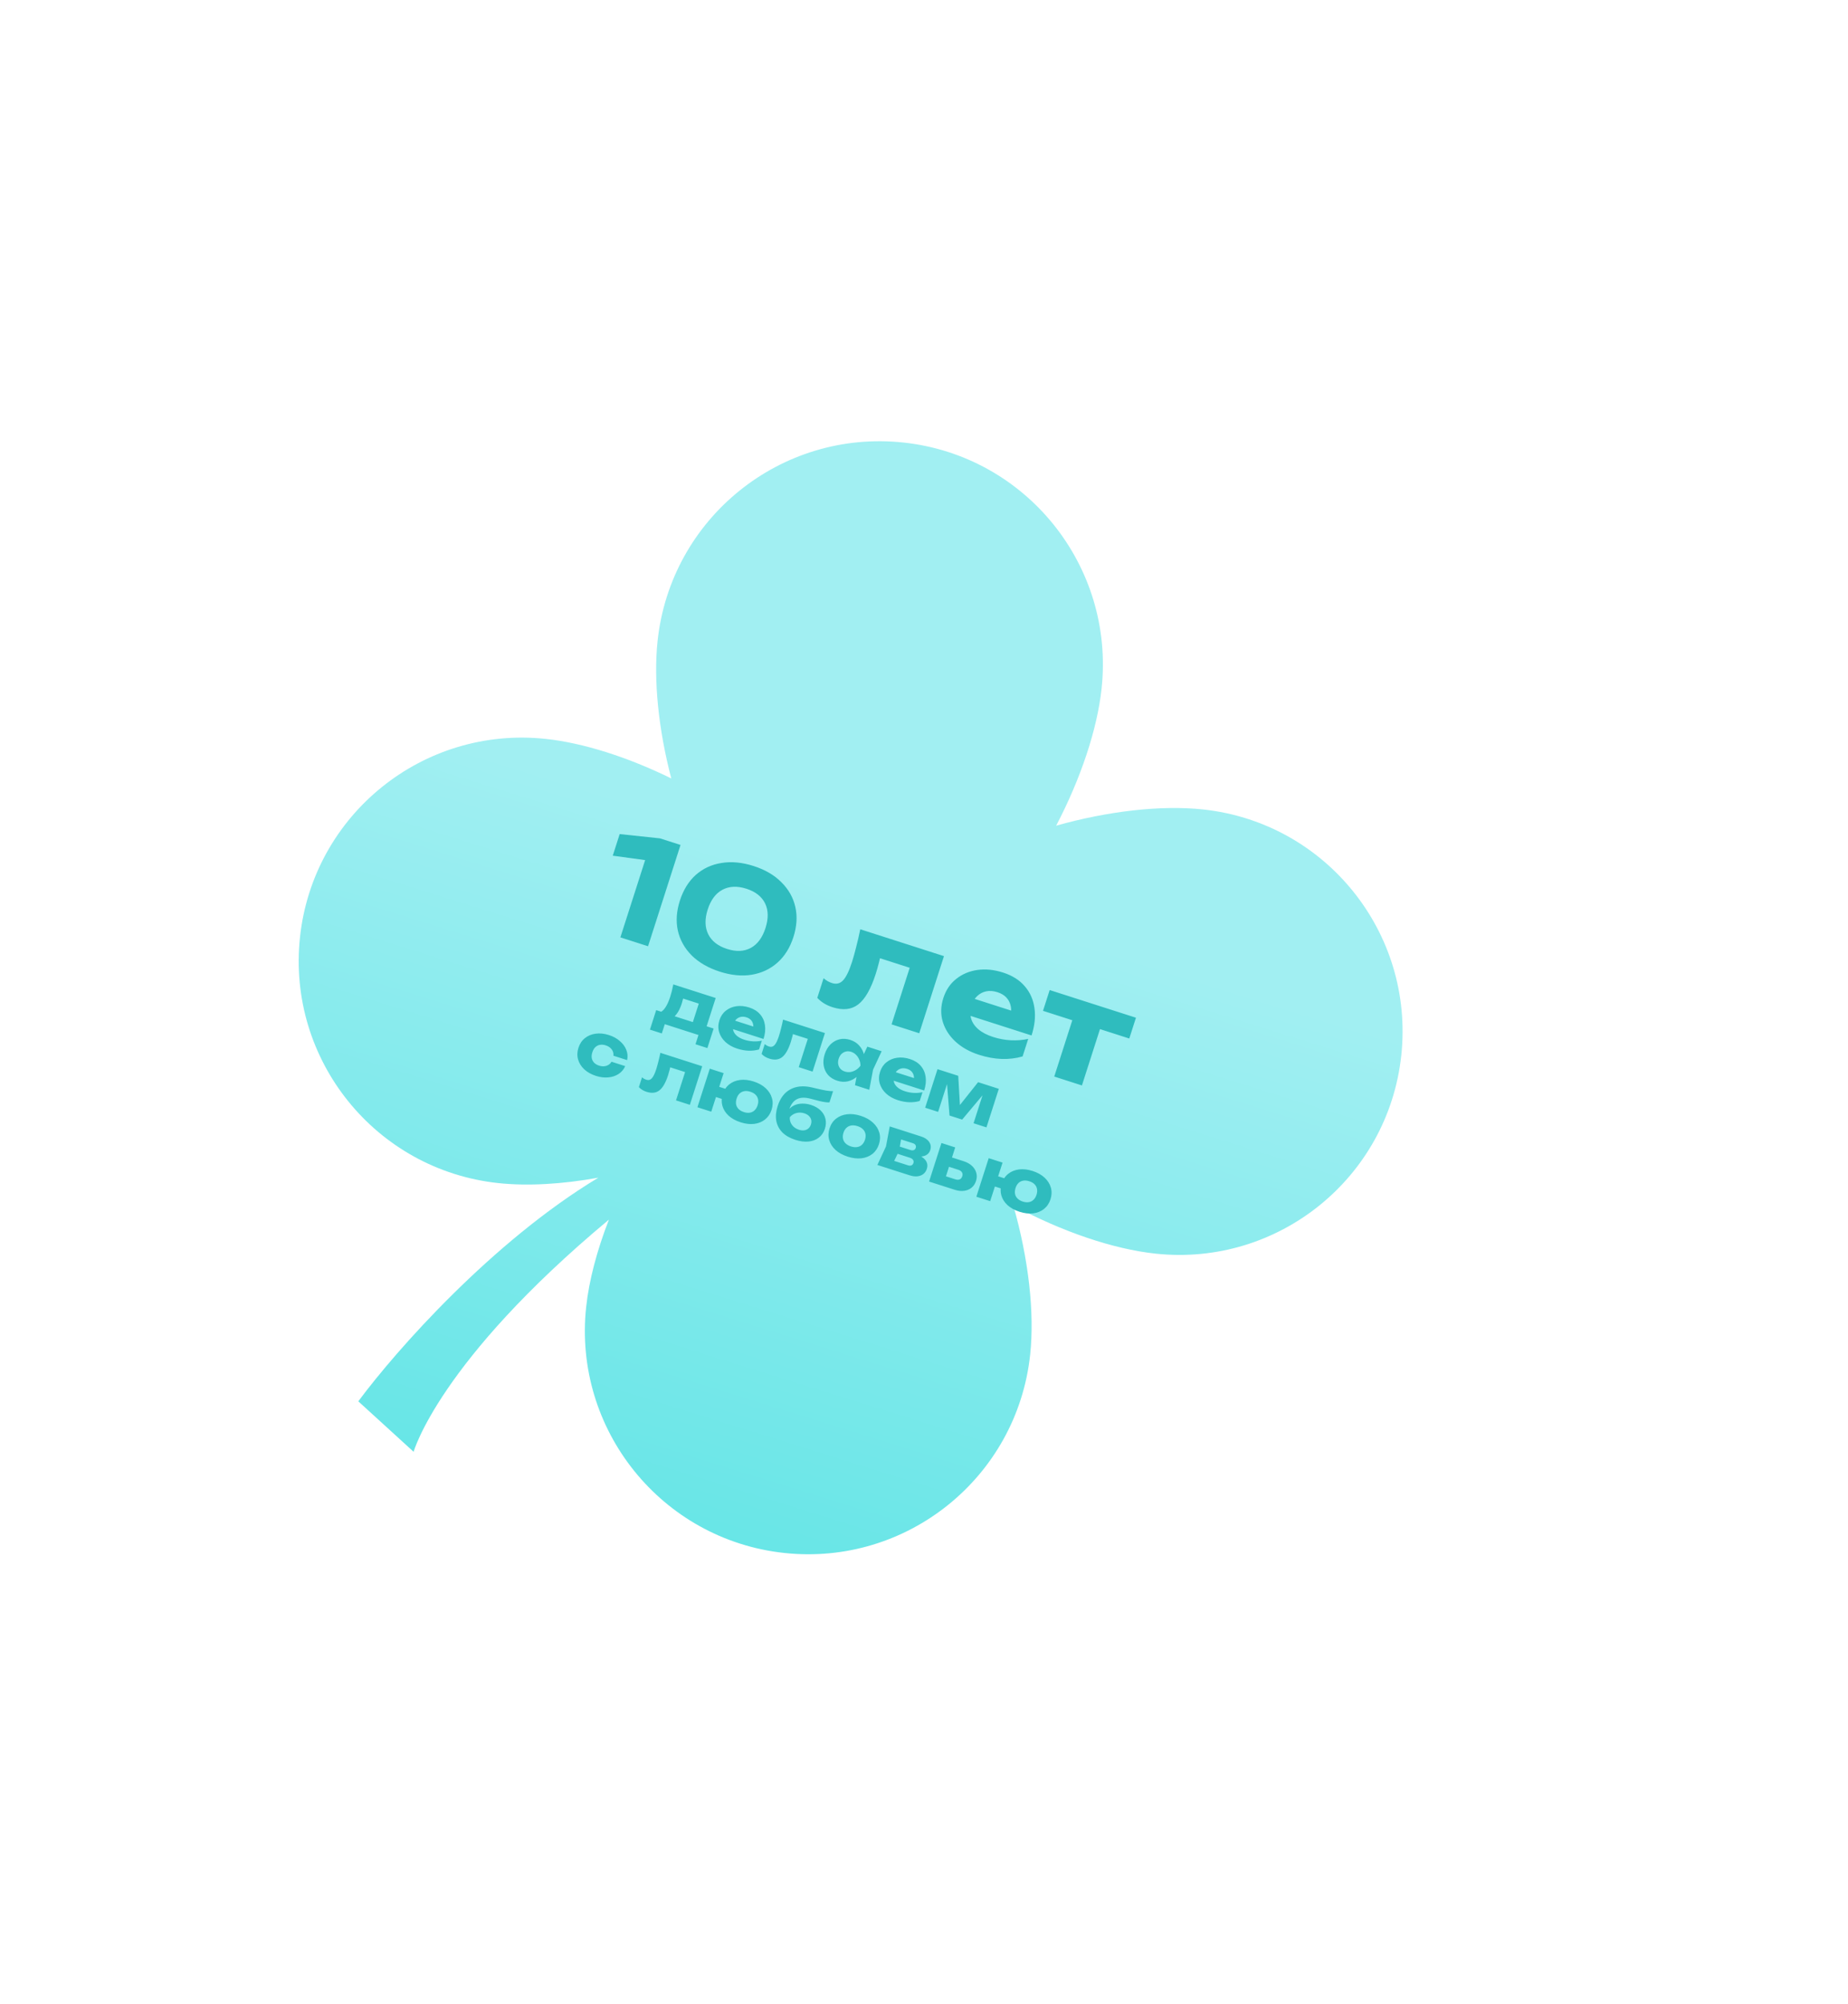 <?xml version="1.0" encoding="UTF-8"?> <svg xmlns="http://www.w3.org/2000/svg" width="214" height="232" viewBox="0 0 214 232" fill="none"><path fill-rule="evenodd" clip-rule="evenodd" d="M69.287 136.325C65.103 137.081 61.078 137.313 57.688 136.949C43.49 135.426 33.215 122.681 34.739 108.483C36.262 94.284 49.007 84.009 63.205 85.533C67.551 85.999 72.711 87.644 77.734 90.109C76.247 84.42 75.663 78.725 76.151 74.175C77.674 59.977 90.419 49.702 104.617 51.225C118.816 52.748 129.091 65.493 127.567 79.692C127.059 84.43 125.15 90.135 122.304 95.578C128.348 93.875 134.482 93.181 139.321 93.7C153.519 95.223 163.794 107.968 162.271 122.167C160.747 136.365 148.003 146.64 133.804 145.116C128.899 144.59 122.957 142.563 117.344 139.549C119.099 145.674 119.819 151.911 119.293 156.816C117.77 171.015 105.025 181.29 90.827 179.766C76.628 178.243 66.353 165.498 67.877 151.3C68.207 148.222 69.128 144.737 70.512 141.181C50.803 157.598 47.898 168.055 47.898 168.055L41.492 162.212C45.94 156.221 57.038 143.7 69.287 136.325Z" fill="url(#paint0_linear_548_606)"></path><path d="M78.805 97.809L75.045 109.535L71.84 108.507L75.239 97.907L76.294 99.779L70.958 99.051L71.76 96.55L76.429 97.047L78.805 97.809ZM83.353 112.475C82.019 112.047 80.937 111.424 80.107 110.606C79.281 109.778 78.744 108.818 78.496 107.727C78.258 106.64 78.337 105.481 78.731 104.251C79.126 103.021 79.736 102.033 80.561 101.286C81.397 100.543 82.391 100.079 83.541 99.897C84.695 99.704 85.939 99.821 87.274 100.249C88.597 100.673 89.667 101.298 90.483 102.123C91.313 102.941 91.852 103.895 92.1 104.986C92.347 106.077 92.274 107.238 91.88 108.467C91.485 109.697 90.87 110.684 90.034 111.427C89.198 112.171 88.203 112.639 87.049 112.832C85.909 113.018 84.677 112.899 83.353 112.475ZM84.195 109.848C85.248 110.186 86.163 110.146 86.941 109.729C87.722 109.301 88.289 108.534 88.644 107.43C89.001 106.314 88.985 105.361 88.595 104.569C88.205 103.777 87.484 103.213 86.431 102.875C85.379 102.538 84.458 102.576 83.67 102.99C82.882 103.404 82.31 104.169 81.952 105.284C81.598 106.389 81.619 107.344 82.016 108.149C82.416 108.944 83.143 109.511 84.195 109.848ZM99.619 107.57L109.312 110.678L106.449 119.605L103.244 118.578L105.816 110.557L106.815 112.498L100.451 110.457L102.192 109.654C102.057 110.289 101.925 110.861 101.796 111.372C101.667 111.882 101.539 112.335 101.412 112.731C100.85 114.482 100.173 115.662 99.381 116.27C98.602 116.87 97.613 116.979 96.414 116.594C96.06 116.481 95.738 116.337 95.449 116.164C95.159 115.991 94.891 115.772 94.642 115.509L95.369 113.242C95.533 113.375 95.697 113.491 95.861 113.589C96.038 113.68 96.2 113.75 96.346 113.796C96.857 113.96 97.288 113.851 97.64 113.47C97.993 113.089 98.332 112.387 98.66 111.366C98.817 110.876 98.973 110.317 99.129 109.689C99.298 109.053 99.461 108.347 99.619 107.57ZM113.359 122.097C112.275 121.749 111.369 121.241 110.641 120.57C109.924 119.904 109.434 119.137 109.172 118.271C108.912 117.395 108.935 116.483 109.239 115.534C109.536 114.607 110.032 113.869 110.725 113.321C111.421 112.762 112.239 112.416 113.179 112.28C114.13 112.148 115.121 112.248 116.153 112.579C117.226 112.923 118.063 113.45 118.663 114.159C119.277 114.862 119.652 115.701 119.787 116.675C119.934 117.653 119.823 118.716 119.455 119.862L111.513 117.315L112.13 115.392L118.274 117.362L117.011 117.699C117.116 117.227 117.125 116.804 117.038 116.432C116.954 116.048 116.782 115.723 116.523 115.456C116.274 115.192 115.936 114.992 115.509 114.855C115.04 114.705 114.608 114.67 114.215 114.75C113.821 114.831 113.477 115.008 113.182 115.281C112.891 115.544 112.675 115.895 112.535 116.332C112.354 116.895 112.326 117.415 112.449 117.891C112.586 118.36 112.866 118.778 113.289 119.143C113.722 119.512 114.299 119.812 115.018 120.043C115.674 120.253 116.353 120.379 117.052 120.419C117.766 120.453 118.438 120.398 119.07 120.256L118.418 122.288C117.67 122.508 116.863 122.606 115.997 122.581C115.145 122.549 114.266 122.388 113.359 122.097ZM124.595 116.786L127.8 117.814L125.288 125.647L122.083 124.619L124.595 116.786ZM121.553 114.604L131.544 117.807L130.772 120.215L120.781 117.011L121.553 114.604ZM82.64 119.061L81.915 121.32L80.539 120.879L80.883 119.808L76.982 118.557L76.638 119.628L75.263 119.187L75.987 116.928L77.332 117.359L77.621 117.478L80.858 118.515L81.139 118.58L82.64 119.061ZM77.968 113.951L82.877 115.525L81.543 119.684L79.957 119.175L81.152 115.446L81.646 116.406L78.379 115.358L79.158 114.97C79.162 115.207 79.142 115.425 79.096 115.623C79.051 115.815 79.004 115.99 78.954 116.146C78.723 116.865 78.421 117.386 78.047 117.709C77.675 118.027 77.268 118.114 76.825 117.972L76.351 117.217C76.848 117.066 77.27 116.448 77.618 115.364C77.685 115.156 77.748 114.932 77.808 114.692C77.867 114.453 77.921 114.206 77.968 113.951ZM85.368 121.384C84.826 121.21 84.373 120.956 84.009 120.621C83.65 120.287 83.405 119.904 83.274 119.471C83.144 119.033 83.156 118.577 83.308 118.103C83.457 117.639 83.704 117.27 84.051 116.996C84.399 116.717 84.808 116.544 85.278 116.476C85.753 116.41 86.249 116.46 86.765 116.625C87.301 116.797 87.72 117.061 88.02 117.415C88.327 117.767 88.514 118.186 88.582 118.673C88.655 119.162 88.6 119.693 88.416 120.267L84.445 118.993L84.753 118.032L87.825 119.017L87.194 119.185C87.246 118.949 87.251 118.738 87.207 118.552C87.165 118.36 87.079 118.197 86.95 118.064C86.825 117.932 86.656 117.832 86.443 117.763C86.208 117.688 85.993 117.671 85.796 117.711C85.599 117.751 85.427 117.84 85.279 117.976C85.134 118.108 85.026 118.283 84.956 118.502C84.865 118.783 84.851 119.043 84.913 119.281C84.981 119.516 85.121 119.725 85.333 119.907C85.549 120.092 85.838 120.242 86.197 120.357C86.525 120.462 86.865 120.525 87.214 120.545C87.571 120.562 87.907 120.535 88.223 120.464L87.897 121.48C87.523 121.59 87.12 121.639 86.687 121.626C86.261 121.61 85.821 121.53 85.368 121.384ZM90.681 118.028L95.528 119.582L94.097 124.046L92.494 123.532L93.78 119.521L94.279 120.492L91.098 119.472L91.968 119.07C91.901 119.387 91.835 119.673 91.77 119.929C91.706 120.184 91.642 120.41 91.578 120.608C91.297 121.484 90.959 122.074 90.562 122.378C90.173 122.678 89.679 122.732 89.079 122.54C88.902 122.483 88.741 122.411 88.597 122.325C88.452 122.238 88.317 122.129 88.193 121.997L88.556 120.864C88.639 120.93 88.721 120.988 88.803 121.037C88.891 121.083 88.972 121.118 89.045 121.141C89.301 121.223 89.516 121.169 89.692 120.978C89.868 120.787 90.038 120.436 90.202 119.926C90.281 119.681 90.359 119.401 90.437 119.087C90.521 118.769 90.603 118.416 90.681 118.028ZM99.007 125.62L99.32 123.944L99.729 123.395L99.716 122.709L100.438 121.156L102.095 121.688L101.099 123.825L100.664 126.151L99.007 125.62ZM100.096 123.512C99.873 123.958 99.595 124.323 99.263 124.607C98.935 124.893 98.573 125.081 98.176 125.173C97.786 125.26 97.38 125.236 96.958 125.101C96.52 124.96 96.165 124.74 95.893 124.441C95.629 124.137 95.459 123.778 95.385 123.364C95.313 122.944 95.351 122.502 95.5 122.038C95.652 121.564 95.879 121.18 96.18 120.886C96.481 120.591 96.828 120.398 97.219 120.305C97.617 120.214 98.034 120.239 98.472 120.379C98.894 120.515 99.237 120.734 99.502 121.037C99.774 121.337 99.962 121.699 100.068 122.124C100.174 122.543 100.184 123.006 100.096 123.512ZM97.118 122.557C97.048 122.776 97.029 122.986 97.063 123.186C97.102 123.388 97.186 123.565 97.316 123.716C97.447 123.861 97.617 123.967 97.826 124.034C98.044 124.104 98.265 124.124 98.488 124.092C98.713 124.054 98.926 123.973 99.127 123.848C99.328 123.723 99.5 123.562 99.643 123.367C99.642 123.119 99.596 122.886 99.505 122.668C99.414 122.449 99.288 122.259 99.127 122.098C98.966 121.937 98.776 121.822 98.558 121.752C98.349 121.685 98.148 121.675 97.955 121.722C97.761 121.769 97.59 121.864 97.441 122.006C97.298 122.149 97.19 122.333 97.118 122.557ZM103.972 127.35C103.43 127.176 102.977 126.922 102.613 126.587C102.255 126.253 102.01 125.87 101.878 125.437C101.749 124.999 101.76 124.543 101.912 124.069C102.061 123.605 102.308 123.236 102.655 122.962C103.003 122.683 103.412 122.509 103.882 122.442C104.357 122.376 104.853 122.425 105.369 122.591C105.906 122.763 106.324 123.027 106.624 123.381C106.931 123.733 107.118 124.152 107.186 124.639C107.259 125.128 107.204 125.659 107.02 126.233L103.049 124.959L103.357 123.998L106.429 124.983L105.798 125.151C105.851 124.915 105.855 124.704 105.811 124.517C105.769 124.326 105.684 124.163 105.554 124.03C105.43 123.898 105.261 123.798 105.047 123.729C104.812 123.654 104.597 123.636 104.4 123.677C104.203 123.717 104.031 123.806 103.884 123.942C103.738 124.074 103.63 124.249 103.56 124.468C103.47 124.749 103.455 125.009 103.517 125.247C103.585 125.482 103.725 125.691 103.937 125.873C104.154 126.058 104.442 126.208 104.801 126.323C105.13 126.428 105.469 126.491 105.819 126.511C106.175 126.528 106.512 126.501 106.828 126.43L106.502 127.446C106.127 127.556 105.724 127.604 105.291 127.592C104.865 127.576 104.425 127.496 103.972 127.35ZM107.134 128.226L108.565 123.763L110.965 124.532L111.196 128.572L110.75 128.429L113.264 125.269L115.663 126.039L114.232 130.502L112.739 130.024L113.977 126.162L114.235 126.245L111.418 129.6L109.956 129.131L109.61 124.779L109.873 124.846L108.635 128.708L107.134 128.226ZM72.399 123.411C72.229 123.799 71.97 124.104 71.623 124.326C71.276 124.548 70.875 124.678 70.42 124.716C69.971 124.756 69.498 124.697 69.003 124.538C68.456 124.362 68.006 124.109 67.652 123.777C67.299 123.445 67.062 123.065 66.941 122.635C66.82 122.205 66.834 121.759 66.983 121.295C67.133 120.826 67.382 120.452 67.73 120.173C68.079 119.893 68.493 119.722 68.973 119.657C69.455 119.588 69.97 119.641 70.517 119.816C71.012 119.975 71.43 120.204 71.771 120.503C72.119 120.798 72.37 121.137 72.523 121.52C72.678 121.897 72.711 122.296 72.622 122.715L71.035 122.206C71.063 121.922 70.995 121.676 70.832 121.469C70.67 121.256 70.439 121.101 70.136 121.004C69.902 120.929 69.681 120.91 69.474 120.947C69.273 120.98 69.095 121.07 68.939 121.215C68.79 121.357 68.675 121.556 68.593 121.811C68.513 122.061 68.491 122.29 68.528 122.497C68.572 122.701 68.665 122.877 68.807 123.026C68.956 123.172 69.147 123.282 69.382 123.357C69.684 123.454 69.963 123.461 70.22 123.376C70.483 123.294 70.68 123.136 70.812 122.902L72.399 123.411ZM76.471 121.872L81.317 123.426L79.886 127.89L78.284 127.376L79.57 123.366L80.069 124.336L76.887 123.316L77.757 122.914C77.69 123.231 77.624 123.518 77.56 123.773C77.495 124.028 77.431 124.255 77.368 124.453C77.087 125.328 76.748 125.918 76.352 126.222C75.962 126.522 75.468 126.576 74.869 126.384C74.691 126.327 74.531 126.256 74.386 126.169C74.241 126.082 74.107 125.973 73.982 125.841L74.346 124.708C74.428 124.774 74.51 124.832 74.592 124.882C74.681 124.927 74.761 124.962 74.835 124.985C75.09 125.067 75.306 125.013 75.482 124.822C75.658 124.631 75.828 124.281 75.992 123.77C76.07 123.525 76.148 123.245 76.226 122.931C76.311 122.614 76.392 122.26 76.471 121.872ZM85.764 129.913C85.201 129.732 84.737 129.477 84.372 129.147C84.013 128.814 83.773 128.432 83.653 128.003C83.533 127.568 83.548 127.119 83.697 126.655C83.849 126.18 84.099 125.804 84.447 125.525C84.795 125.245 85.212 125.074 85.698 125.012C86.189 124.951 86.716 125.011 87.278 125.191C87.841 125.372 88.302 125.628 88.661 125.962C89.024 126.297 89.267 126.679 89.388 127.109C89.514 127.54 89.501 127.993 89.349 128.467C89.2 128.931 88.948 129.304 88.593 129.587C88.245 129.866 87.825 130.036 87.335 130.097C86.85 130.155 86.327 130.093 85.764 129.913ZM80.762 128.171L82.194 123.707L83.796 124.221L82.365 128.685L80.762 128.171ZM82.213 126.765L82.592 125.585L84.945 126.339L84.566 127.52L82.213 126.765ZM86.143 128.732C86.398 128.814 86.629 128.837 86.837 128.8C87.049 128.764 87.231 128.673 87.381 128.526C87.537 128.381 87.654 128.185 87.733 127.94C87.812 127.695 87.829 127.471 87.785 127.267C87.748 127.06 87.653 126.88 87.501 126.728C87.354 126.577 87.153 126.461 86.897 126.379C86.642 126.297 86.408 126.274 86.196 126.309C85.983 126.345 85.799 126.435 85.643 126.581C85.494 126.722 85.38 126.916 85.302 127.161C85.223 127.406 85.203 127.632 85.24 127.839C85.282 128.048 85.379 128.229 85.531 128.381C85.684 128.533 85.887 128.65 86.143 128.732ZM92.102 131.945C91.472 131.743 90.969 131.455 90.594 131.082C90.227 130.706 89.993 130.26 89.894 129.745C89.801 129.227 89.855 128.658 90.053 128.038C90.349 127.115 90.838 126.47 91.519 126.103C92.202 125.73 93.031 125.653 94.006 125.874C94.407 125.968 94.738 126.046 95 126.107C95.264 126.163 95.48 126.206 95.648 126.237C95.823 126.264 95.972 126.284 96.096 126.294C96.224 126.307 96.348 126.312 96.47 126.311L96.053 127.608C95.913 127.615 95.752 127.607 95.57 127.583C95.388 127.559 95.164 127.516 94.896 127.453C94.634 127.392 94.308 127.307 93.917 127.199C93.242 127.011 92.698 127.024 92.285 127.236C91.879 127.445 91.581 127.844 91.392 128.433L91.34 128.597L91.33 128.465C91.508 128.234 91.731 128.059 91.999 127.938C92.268 127.817 92.567 127.755 92.895 127.751C93.226 127.742 93.566 127.793 93.915 127.905C94.368 128.051 94.738 128.261 95.023 128.537C95.308 128.812 95.495 129.134 95.584 129.501C95.673 129.869 95.654 130.253 95.525 130.655C95.385 131.092 95.147 131.439 94.812 131.693C94.485 131.945 94.089 132.094 93.626 132.141C93.163 132.187 92.655 132.122 92.102 131.945ZM92.52 130.777C92.739 130.847 92.942 130.869 93.128 130.843C93.315 130.817 93.476 130.745 93.611 130.627C93.747 130.51 93.844 130.357 93.904 130.169C93.968 129.971 93.978 129.788 93.935 129.619C93.891 129.45 93.801 129.3 93.665 129.17C93.528 129.04 93.35 128.94 93.132 128.87C92.824 128.771 92.519 128.763 92.217 128.844C91.922 128.922 91.67 129.082 91.46 129.325C91.436 129.651 91.519 129.948 91.709 130.215C91.906 130.48 92.176 130.667 92.52 130.777ZM98.167 133.89C97.594 133.706 97.124 133.449 96.759 133.119C96.395 132.784 96.15 132.401 96.024 131.97C95.9 131.533 95.912 131.083 96.061 130.619C96.213 130.145 96.465 129.769 96.819 129.492C97.172 129.214 97.594 129.045 98.085 128.984C98.576 128.923 99.108 128.985 99.681 129.168C100.249 129.35 100.715 129.609 101.079 129.944C101.448 130.281 101.696 130.665 101.822 131.096C101.948 131.527 101.935 131.98 101.783 132.454C101.634 132.918 101.382 133.292 101.027 133.574C100.674 133.852 100.249 134.02 99.753 134.08C99.264 134.135 98.735 134.072 98.167 133.89ZM98.546 132.71C98.806 132.793 99.043 132.817 99.255 132.782C99.473 132.748 99.66 132.659 99.816 132.513C99.971 132.368 100.088 132.175 100.165 131.936C100.245 131.685 100.263 131.458 100.219 131.255C100.177 131.046 100.077 130.864 99.92 130.71C99.767 130.558 99.561 130.44 99.3 130.357C99.04 130.273 98.8 130.248 98.583 130.282C98.365 130.315 98.178 130.405 98.022 130.55C97.868 130.691 97.752 130.883 97.673 131.128C97.595 131.373 97.577 131.6 97.619 131.809C97.661 132.018 97.761 132.199 97.918 132.353C98.076 132.507 98.285 132.626 98.546 132.71ZM101.601 134.853L102.599 132.708L103.032 130.389L106.667 131.555C107.1 131.694 107.411 131.906 107.601 132.191C107.793 132.471 107.834 132.783 107.723 133.127C107.62 133.45 107.405 133.671 107.079 133.791C106.761 133.907 106.367 133.916 105.898 133.817L106.083 133.592C106.602 133.782 106.968 134.022 107.179 134.314C107.395 134.608 107.446 134.934 107.33 135.294C107.207 135.679 106.965 135.941 106.604 136.078C106.244 136.216 105.822 136.207 105.337 136.051L101.601 134.853ZM103.248 135.011L102.841 134.156L105.124 134.888C105.296 134.943 105.435 134.948 105.542 134.901C105.656 134.852 105.734 134.759 105.778 134.624C105.818 134.498 105.804 134.382 105.735 134.274C105.673 134.162 105.543 134.074 105.345 134.011L103.43 133.396L103.696 132.568L105.423 133.122C105.585 133.174 105.719 133.176 105.826 133.13C105.932 133.084 106.005 133.001 106.044 132.881C106.082 132.761 106.074 132.652 106.019 132.554C105.969 132.458 105.866 132.385 105.71 132.334L103.646 131.673L104.464 131.219L104.116 133.194L103.248 135.011ZM107.588 136.773L109.02 132.309L110.614 132.821L109.308 136.894L109.049 136.009L110.628 136.515C110.826 136.579 110.995 136.581 111.134 136.522C111.276 136.458 111.375 136.338 111.431 136.161C111.487 135.989 111.474 135.838 111.395 135.709C111.317 135.575 111.18 135.476 110.981 135.413L109.395 134.904L109.741 133.825L111.593 134.419C111.989 134.546 112.311 134.727 112.557 134.961C112.806 135.19 112.971 135.456 113.052 135.758C113.14 136.056 113.132 136.37 113.026 136.698C112.919 137.032 112.742 137.297 112.496 137.493C112.255 137.686 111.968 137.804 111.632 137.846C111.302 137.889 110.944 137.849 110.559 137.726L107.588 136.773ZM118.064 140.27C117.501 140.09 117.037 139.835 116.671 139.505C116.313 139.171 116.073 138.79 115.952 138.36C115.833 137.926 115.848 137.476 115.996 137.012C116.148 136.538 116.399 136.161 116.747 135.882C117.095 135.603 117.512 135.432 117.997 135.37C118.488 135.309 119.015 135.368 119.578 135.549C120.141 135.729 120.602 135.986 120.96 136.32C121.324 136.655 121.566 137.037 121.687 137.467C121.813 137.898 121.8 138.351 121.648 138.825C121.5 139.289 121.248 139.662 120.893 139.945C120.544 140.224 120.125 140.394 119.634 140.455C119.15 140.512 118.627 140.451 118.064 140.27ZM113.062 138.528L114.493 134.065L116.096 134.579L114.664 139.042L113.062 138.528ZM114.513 137.123L114.891 135.942L117.244 136.697L116.866 137.877L114.513 137.123ZM118.442 139.09C118.698 139.172 118.929 139.194 119.136 139.157C119.349 139.122 119.53 139.031 119.681 138.884C119.837 138.738 119.954 138.543 120.033 138.298C120.111 138.053 120.128 137.829 120.085 137.625C120.048 137.418 119.953 137.238 119.801 137.086C119.654 136.935 119.452 136.819 119.197 136.737C118.942 136.655 118.708 136.632 118.495 136.667C118.283 136.702 118.099 136.793 117.943 136.938C117.794 137.08 117.68 137.274 117.601 137.518C117.523 137.763 117.502 137.99 117.539 138.197C117.581 138.406 117.679 138.586 117.831 138.739C117.983 138.891 118.187 139.008 118.442 139.09Z" fill="#2FBCBE"></path><defs><linearGradient id="paint0_linear_548_606" x1="109.5" y1="60.499" x2="72.44" y2="179.236" gradientUnits="userSpaceOnUse"><stop offset="0.333" stop-color="#A1EFF2"></stop><stop offset="1" stop-color="#65E5E6"></stop></linearGradient></defs></svg> 